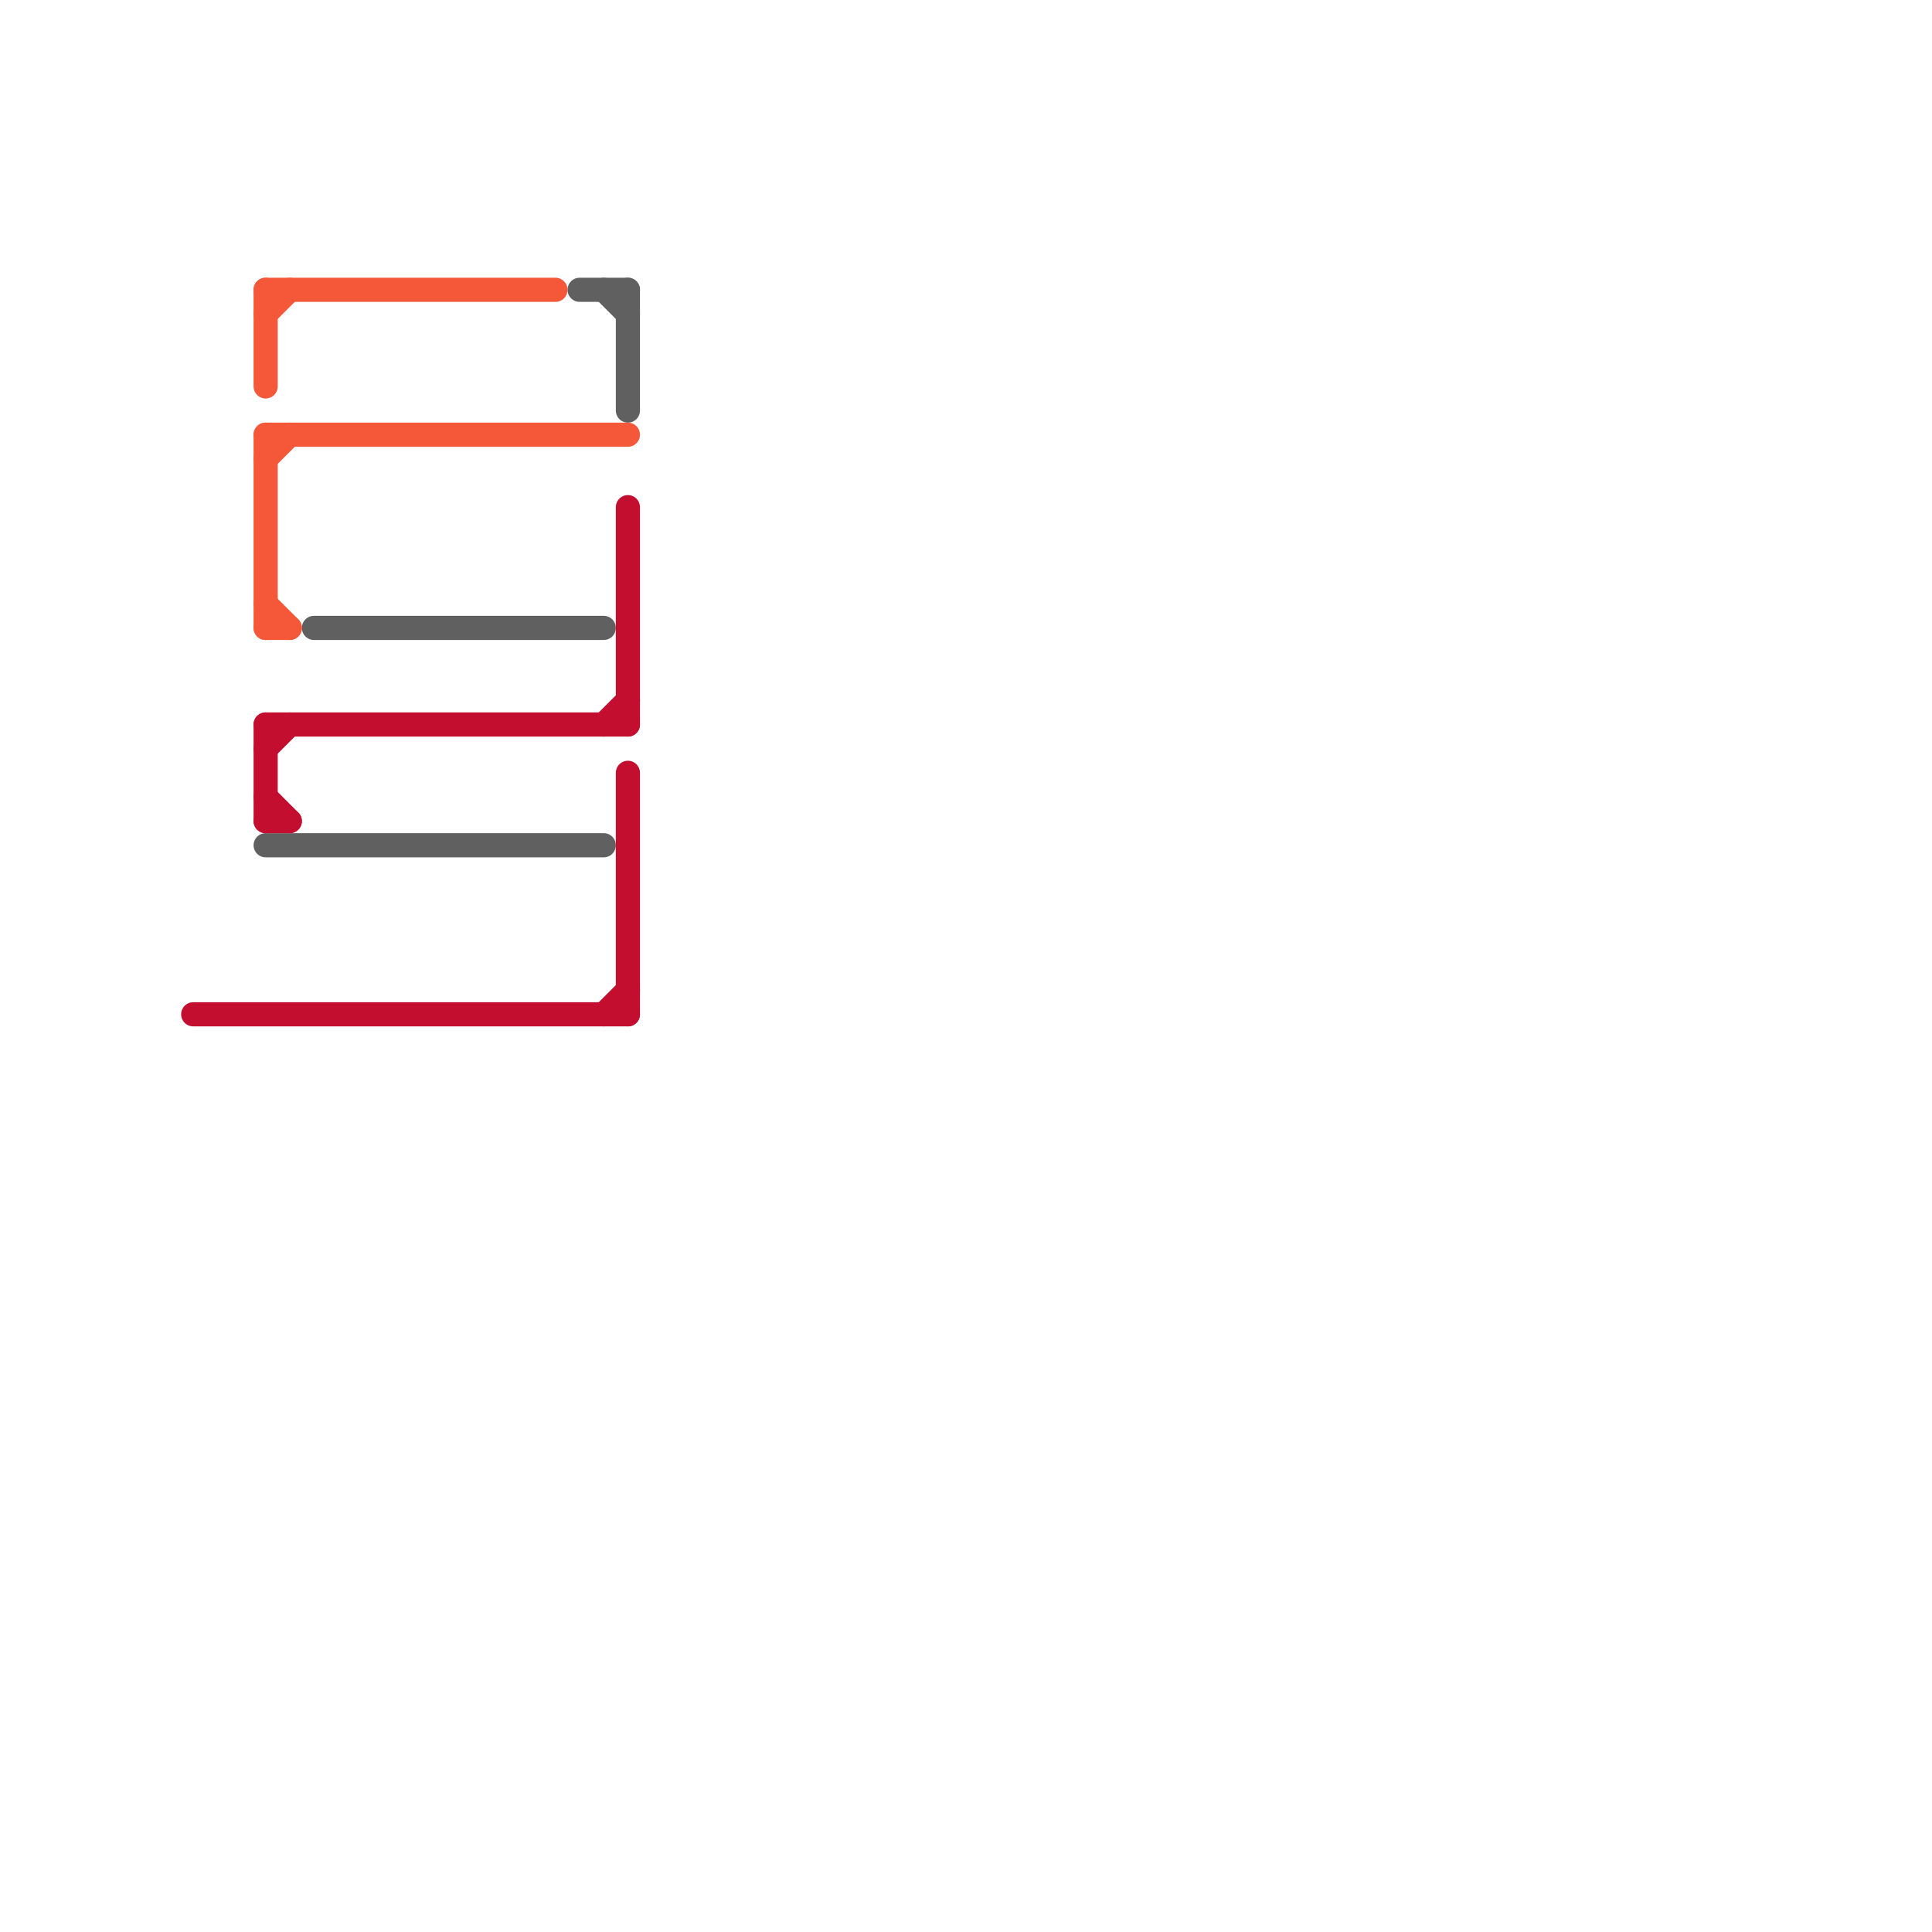 
<svg version="1.1" xmlns="http://www.w3.org/2000/svg" viewBox="0 0 80 80">
<style>text { font: 1px Helvetica; font-weight: 600; white-space: pre; dominant-baseline: central; } line { stroke-width: 1; fill: none; stroke-linecap: round; stroke-linejoin: round; } .c0 { stroke: #606060 } .c1 { stroke: #f55839 } .c2 { stroke: #c30e2f } .w1 { stroke-width: 1; }</style><defs><g id="wm-xf"><circle r="1.2" fill="#000"/><circle r="0.9" fill="#fff"/><circle r="0.6" fill="#000"/><circle r="0.3" fill="#fff"/></g><g id="wm"><circle r="0.6" fill="#000"/><circle r="0.3" fill="#fff"/></g></defs><line class="c0 " x1="13" y1="26" x2="25" y2="26"/><line class="c0 " x1="24" y1="12" x2="26" y2="12"/><line class="c0 " x1="25" y1="12" x2="26" y2="13"/><line class="c0 " x1="26" y1="12" x2="26" y2="17"/><line class="c0 " x1="11" y1="35" x2="25" y2="35"/><line class="c1 " x1="11" y1="18" x2="11" y2="26"/><line class="c1 " x1="11" y1="19" x2="12" y2="18"/><line class="c1 " x1="11" y1="12" x2="23" y2="12"/><line class="c1 " x1="11" y1="18" x2="26" y2="18"/><line class="c1 " x1="11" y1="25" x2="12" y2="26"/><line class="c1 " x1="11" y1="12" x2="11" y2="16"/><line class="c1 " x1="11" y1="26" x2="12" y2="26"/><line class="c1 " x1="11" y1="13" x2="12" y2="12"/><line class="c2 " x1="11" y1="34" x2="12" y2="34"/><line class="c2 " x1="11" y1="30" x2="26" y2="30"/><line class="c2 " x1="26" y1="32" x2="26" y2="42"/><line class="c2 " x1="11" y1="31" x2="12" y2="30"/><line class="c2 " x1="26" y1="21" x2="26" y2="30"/><line class="c2 " x1="8" y1="42" x2="26" y2="42"/><line class="c2 " x1="11" y1="30" x2="11" y2="34"/><line class="c2 " x1="11" y1="33" x2="12" y2="34"/><line class="c2 " x1="25" y1="30" x2="26" y2="29"/><line class="c2 " x1="25" y1="42" x2="26" y2="41"/>
</svg>
